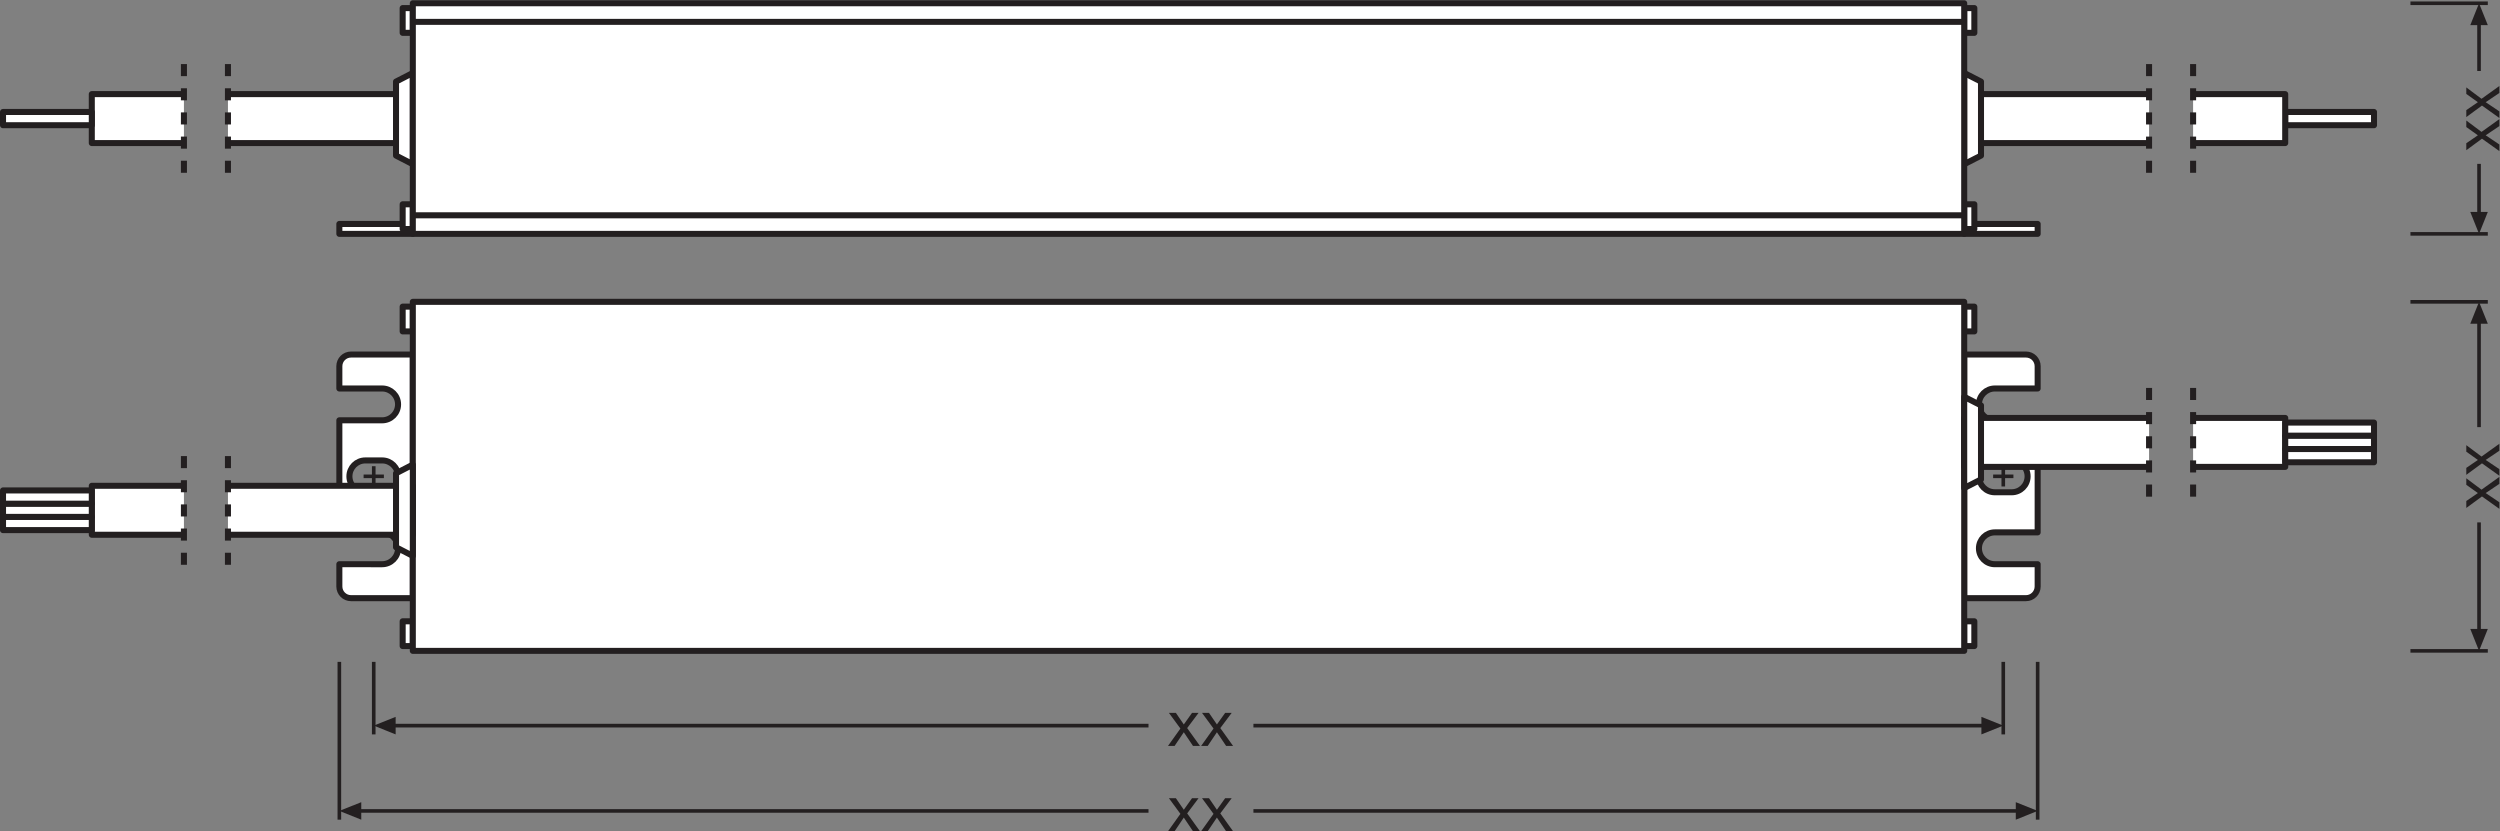 <?xml version="1.0" encoding="UTF-8" standalone="no"?>
<svg
   xmlns:dc="http://purl.org/dc/elements/1.1/"
   xmlns:cc="http://creativecommons.org/ns#"
   xmlns:rdf="http://www.w3.org/1999/02/22-rdf-syntax-ns#"
   xmlns:svg="http://www.w3.org/2000/svg"
   xmlns="http://www.w3.org/2000/svg"
   viewBox="0 0 390.933 129.987"
   height="129.987"
   width="390.933"
   xml:space="preserve"
   id="svg2"
   version="1.1"><rect x="0" y="0" width="390.933" height="129.987" fill="#808080" stroke="none"/><defs
     id="defs6" /><g
     transform="matrix(1.333,0,0,-1.333,0,129.987)"
     id="g10"><g
       transform="scale(0.1)"
       id="g12"><path
         id="path14"
         style="fill:#ffffff;fill-opacity:1;fill-rule:nonzero;stroke:none"
         d="m 398.09,712.434 h 86.18 v -11.633 h -86.18 v 11.633" /><path
         id="path16"
         style="fill:none;stroke:#231f20;stroke-width:7.087;stroke-linecap:butt;stroke-linejoin:round;stroke-miterlimit:4;stroke-dasharray:none;stroke-opacity:1"
         d="m 398.09,712.434 h 86.18 v -11.633 h -86.18 z" /><path
         id="path18"
         style="fill:none;stroke:#231f20;stroke-width:4.252;stroke-linecap:butt;stroke-linejoin:round;stroke-miterlimit:3.864;stroke-dasharray:none;stroke-opacity:1"
         d="M 2390.36,198.684 V 13.566" /><path
         id="path20"
         style="fill:none;stroke:#231f20;stroke-width:4.252;stroke-linecap:butt;stroke-linejoin:round;stroke-miterlimit:3.864;stroke-dasharray:none;stroke-opacity:1"
         d="M 398.09,198.684 V 13.566" /><path
         id="path22"
         style="fill:#231f20;fill-opacity:1;fill-rule:nonzero;stroke:none"
         d="M 423.793,34.133 398.09,23.859 423.793,13.566 Z" /><path
         id="path24"
         style="fill:none;stroke:#231f20;stroke-width:4.252;stroke-linecap:butt;stroke-linejoin:round;stroke-miterlimit:3.864;stroke-dasharray:none;stroke-opacity:1"
         d="M 1470.38,23.859 H 2368.8" /><path
         id="path26"
         style="fill:none;stroke:#231f20;stroke-width:4.252;stroke-linecap:butt;stroke-linejoin:round;stroke-miterlimit:3.864;stroke-dasharray:none;stroke-opacity:1"
         d="M 419.633,23.859 H 1347.29" /><path
         id="path28"
         style="fill:#231f20;fill-opacity:1;fill-rule:nonzero;stroke:none"
         d="m 2364.7,34.133 25.66,-10.273 -25.66,-10.293 z" /><path
         id="path30"
         style="fill:none;stroke:#231f20;stroke-width:4.252;stroke-linecap:butt;stroke-linejoin:round;stroke-miterlimit:3.864;stroke-dasharray:none;stroke-opacity:1"
         d="M 2350.02,198.684 V 113.633" /><path
         id="path32"
         style="fill:none;stroke:#231f20;stroke-width:4.252;stroke-linecap:butt;stroke-linejoin:round;stroke-miterlimit:3.864;stroke-dasharray:none;stroke-opacity:1"
         d="M 438.418,198.684 V 113.633" /><path
         id="path34"
         style="fill:#231f20;fill-opacity:1;fill-rule:nonzero;stroke:none"
         d="m 464.121,134.199 -25.703,-10.273 25.703,-10.293 z" /><path
         id="path36"
         style="fill:none;stroke:#231f20;stroke-width:4.252;stroke-linecap:butt;stroke-linejoin:round;stroke-miterlimit:3.864;stroke-dasharray:none;stroke-opacity:1"
         d="m 1470.38,123.926 h 858.08" /><path
         id="path38"
         style="fill:none;stroke:#231f20;stroke-width:4.252;stroke-linecap:butt;stroke-linejoin:round;stroke-miterlimit:3.864;stroke-dasharray:none;stroke-opacity:1"
         d="M 459.961,123.926 H 1347.29" /><path
         id="path40"
         style="fill:#231f20;fill-opacity:1;fill-rule:nonzero;stroke:none"
         d="m 2324.36,134.199 25.66,-10.273 -25.66,-10.293 z" /><path
         id="path42"
         style="fill:none;stroke:#231f20;stroke-width:4.252;stroke-linecap:butt;stroke-linejoin:round;stroke-miterlimit:3.864;stroke-dasharray:none;stroke-opacity:1"
         d="m 2827.67,621.059 h 90.77" /><path
         id="path44"
         style="fill:none;stroke:#231f20;stroke-width:4.252;stroke-linecap:butt;stroke-linejoin:round;stroke-miterlimit:3.864;stroke-dasharray:none;stroke-opacity:1"
         d="m 2827.67,211.633 h 90.77" /><path
         id="path46"
         style="fill:#231f20;fill-opacity:1;fill-rule:nonzero;stroke:none"
         d="m 2897.87,237.336 10.27,-25.703 10.3,25.703 h -20.57 v 0 0" /><path
         id="path48"
         style="fill:none;stroke:#231f20;stroke-width:4.252;stroke-linecap:butt;stroke-linejoin:round;stroke-miterlimit:3.864;stroke-dasharray:none;stroke-opacity:1"
         d="M 2908.14,474.094 V 599.5" /><path
         id="path50"
         style="fill:none;stroke:#231f20;stroke-width:4.252;stroke-linecap:butt;stroke-linejoin:round;stroke-miterlimit:3.864;stroke-dasharray:none;stroke-opacity:1"
         d="m 2908.14,233.176 v 129.16" /><path
         id="path52"
         style="fill:#231f20;fill-opacity:1;fill-rule:nonzero;stroke:none"
         d="m 2897.87,595.395 10.27,25.664 10.3,-25.664 h -20.57 v 0 0" /><path
         id="path54"
         style="fill:none;stroke:#231f20;stroke-width:4.252;stroke-linecap:butt;stroke-linejoin:round;stroke-miterlimit:3.864;stroke-dasharray:none;stroke-opacity:1"
         d="m 2827.67,971.309 h 90.77" /><path
         id="path56"
         style="fill:none;stroke:#231f20;stroke-width:4.252;stroke-linecap:butt;stroke-linejoin:round;stroke-miterlimit:3.864;stroke-dasharray:none;stroke-opacity:1"
         d="m 2827.67,700.801 h 90.77" /><path
         id="path58"
         style="fill:#231f20;fill-opacity:1;fill-rule:nonzero;stroke:none"
         d="m 2897.87,726.504 10.27,-25.703 10.3,25.703 h -20.57 v 0 0" /><path
         id="path60"
         style="fill:none;stroke:#231f20;stroke-width:4.252;stroke-linecap:butt;stroke-linejoin:round;stroke-miterlimit:3.864;stroke-dasharray:none;stroke-opacity:1"
         d="m 2908.14,891.848 v 57.898" /><path
         id="path62"
         style="fill:none;stroke:#231f20;stroke-width:4.252;stroke-linecap:butt;stroke-linejoin:round;stroke-miterlimit:3.864;stroke-dasharray:none;stroke-opacity:1"
         d="m 2908.14,722.344 v 60.601" /><path
         id="path64"
         style="fill:#231f20;fill-opacity:1;fill-rule:nonzero;stroke:none"
         d="m 2897.87,945.645 10.27,25.664 10.3,-25.664 h -20.57 v 0 0" /><path
         id="path66"
         style="fill:#ffffff;fill-opacity:1;fill-rule:nonzero;stroke:none"
         d="m 472.363,586.375 h 11.907 v 29.051 h -11.907 v -29.051" /><path
         id="path68"
         style="fill:none;stroke:#231f20;stroke-width:7.087;stroke-linecap:butt;stroke-linejoin:round;stroke-miterlimit:4;stroke-dasharray:none;stroke-opacity:1"
         d="m 472.363,586.375 h 11.907 v 29.051 h -11.907 z" /><path
         id="path70"
         style="fill:#ffffff;fill-opacity:1;fill-rule:nonzero;stroke:none"
         d="M 472.363,706.457 H 484.27 V 735.5 h -11.907 v -29.043" /><path
         id="path72"
         style="fill:none;stroke:#231f20;stroke-width:7.087;stroke-linecap:butt;stroke-linejoin:round;stroke-miterlimit:4;stroke-dasharray:none;stroke-opacity:1"
         d="M 472.363,706.457 H 484.27 V 735.5 h -11.907 z" /><path
         id="path74"
         style="fill:#ffffff;fill-opacity:1;fill-rule:nonzero;stroke:none"
         d="M 472.363,936.617 H 484.27 V 965.66 H 472.363 V 936.617" /><path
         id="path76"
         style="fill:none;stroke:#231f20;stroke-width:7.087;stroke-linecap:butt;stroke-linejoin:round;stroke-miterlimit:4;stroke-dasharray:none;stroke-opacity:1"
         d="M 472.363,936.617 H 484.27 V 965.66 H 472.363 Z" /><path
         id="path78"
         style="fill:#ffffff;fill-opacity:1;fill-rule:nonzero;stroke:none"
         d="m 2390.36,712.434 h -86.16 v -11.633 h 86.16 v 11.633" /><path
         id="path80"
         style="fill:none;stroke:#231f20;stroke-width:7.087;stroke-linecap:butt;stroke-linejoin:round;stroke-miterlimit:4;stroke-dasharray:none;stroke-opacity:1"
         d="m 2390.36,712.434 h -86.16 v -11.633 h 86.16 z" /><path
         id="path82"
         style="fill:#ffffff;fill-opacity:1;fill-rule:nonzero;stroke:none"
         d="M 2316.09,706.457 H 2304.2 V 735.5 h 11.89 v -29.043" /><path
         id="path84"
         style="fill:none;stroke:#231f20;stroke-width:7.087;stroke-linecap:butt;stroke-linejoin:round;stroke-miterlimit:4;stroke-dasharray:none;stroke-opacity:1"
         d="M 2316.09,706.457 H 2304.2 V 735.5 h 11.89 z" /><path
         id="path86"
         style="fill:#ffffff;fill-opacity:1;fill-rule:nonzero;stroke:none"
         d="m 2316.09,936.617 h -11.89 v 29.043 h 11.89 v -29.043" /><path
         id="path88"
         style="fill:none;stroke:#231f20;stroke-width:7.087;stroke-linecap:butt;stroke-linejoin:round;stroke-miterlimit:4;stroke-dasharray:none;stroke-opacity:1"
         d="m 2316.09,936.617 h -11.89 v 29.043 h 11.89 z" /><path
         id="path90"
         style="fill:#ffffff;fill-opacity:1;fill-rule:nonzero;stroke:none"
         d="m 472.363,246.309 h 11.907 v -29.043 h -11.907 v 29.043" /><path
         id="path92"
         style="fill:none;stroke:#231f20;stroke-width:7.087;stroke-linecap:butt;stroke-linejoin:round;stroke-miterlimit:4;stroke-dasharray:none;stroke-opacity:1"
         d="M 472.363,246.309 H 484.27 V 217.266 H 472.363 Z" /><path
         id="path94"
         style="fill:#ffffff;fill-opacity:1;fill-rule:nonzero;stroke:none"
         d="m 448.297,397.676 h -19.742 c -10.301,0 -18.66,8.359 -18.66,18.664 0,10.32 8.359,18.68 18.66,18.68 h 19.742 c 10.312,0 18.668,-8.36 18.668,-18.68 0,-10.305 -8.356,-18.664 -18.668,-18.664 z m -36.512,161.566 c -7.562,0 -13.695,-6.133 -13.695,-13.683 v -26.153 h 50.207 c 10.312,0 18.668,-8.347 18.668,-18.648 0,-10.313 -8.356,-18.676 -18.668,-18.676 H 398.09 V 350.617 h 50.207 c 10.312,0 18.668,-8.371 18.668,-18.672 0,-10.304 -8.356,-18.672 -18.668,-18.672 H 398.09 v -26.132 c 0,-7.559 6.133,-13.692 13.695,-13.692 h 72.485 v 285.793 h -72.485" /><path
         id="path96"
         style="fill:none;stroke:#231f20;stroke-width:7.087;stroke-linecap:butt;stroke-linejoin:round;stroke-miterlimit:4;stroke-dasharray:none;stroke-opacity:1"
         d="m 448.297,397.676 h -19.742 c -10.301,0 -18.66,8.359 -18.66,18.664 0,10.32 8.359,18.68 18.66,18.68 h 19.742 c 10.312,0 18.668,-8.36 18.668,-18.68 0,-10.305 -8.356,-18.664 -18.668,-18.664 z m -36.512,161.566 c -7.562,0 -13.695,-6.133 -13.695,-13.683 v -26.153 h 50.207 c 10.312,0 18.668,-8.347 18.668,-18.648 0,-10.313 -8.356,-18.676 -18.668,-18.676 H 398.09 V 350.617 h 50.207 c 10.312,0 18.668,-8.371 18.668,-18.672 0,-10.304 -8.356,-18.672 -18.668,-18.672 H 398.09 v -26.132 c 0,-7.559 6.133,-13.692 13.695,-13.692 h 72.485 v 285.793 z" /><path
         id="path98"
         style="fill:#ffffff;fill-opacity:1;fill-rule:nonzero;stroke:none"
         d="m 2316.08,586.375 h -11.88 v 29.051 h 11.88 v -29.051" /><path
         id="path100"
         style="fill:none;stroke:#231f20;stroke-width:7.087;stroke-linecap:butt;stroke-linejoin:round;stroke-miterlimit:4;stroke-dasharray:none;stroke-opacity:1"
         d="m 2316.08,586.375 h -11.88 v 29.051 h 11.88 z" /><path
         id="path102"
         style="fill:#ffffff;fill-opacity:1;fill-rule:nonzero;stroke:none"
         d="m 2316.08,246.309 h -11.88 v -29.043 h 11.88 v 29.043" /><path
         id="path104"
         style="fill:none;stroke:#231f20;stroke-width:7.087;stroke-linecap:butt;stroke-linejoin:round;stroke-miterlimit:4;stroke-dasharray:none;stroke-opacity:1"
         d="m 2316.08,246.309 h -11.88 v -29.043 h 11.88 z" /><path
         id="path106"
         style="fill:#ffffff;fill-opacity:1;fill-rule:nonzero;stroke:none"
         d="m 2321.48,416.34 c 0,10.32 8.37,18.68 18.68,18.68 h 19.73 c 10.32,0 18.68,-8.36 18.68,-18.68 0,-10.305 -8.36,-18.664 -18.68,-18.664 h -19.73 c -10.31,0 -18.68,8.359 -18.68,18.664 z M 2304.2,559.242 V 273.449 h 72.48 c 7.55,0 13.68,6.133 13.68,13.692 v 26.132 h -50.2 c -10.31,0 -18.68,8.368 -18.68,18.672 0,10.301 8.37,18.672 18.68,18.672 h 50.2 v 131.465 h -50.2 c -10.31,0 -18.68,8.363 -18.68,18.676 0,10.301 8.37,18.648 18.68,18.648 h 50.2 v 26.153 c 0,7.55 -6.13,13.683 -13.68,13.683 h -72.48" /><path
         id="path108"
         style="fill:none;stroke:#231f20;stroke-width:7.087;stroke-linecap:butt;stroke-linejoin:round;stroke-miterlimit:4;stroke-dasharray:none;stroke-opacity:1"
         d="m 2321.48,416.34 c 0,10.32 8.37,18.68 18.68,18.68 h 19.73 c 10.32,0 18.68,-8.36 18.68,-18.68 0,-10.305 -8.36,-18.664 -18.68,-18.664 h -19.73 c -10.31,0 -18.68,8.359 -18.68,18.664 z M 2304.2,559.242 V 273.449 h 72.48 c 7.55,0 13.68,6.133 13.68,13.692 v 26.132 h -50.2 c -10.31,0 -18.68,8.368 -18.68,18.672 0,10.301 8.37,18.672 18.68,18.672 h 50.2 v 131.465 h -50.2 c -10.31,0 -18.68,8.363 -18.68,18.676 0,10.301 8.37,18.648 18.68,18.648 h 50.2 v 26.153 c 0,7.55 -6.13,13.683 -13.68,13.683 z" /><path
         id="path110"
         style="fill:#ffffff;fill-opacity:1;fill-rule:nonzero;stroke:none"
         d="M 2304.2,621.059 V 211.633 H 484.27 V 621.059 H 2304.2" /><path
         id="path112"
         style="fill:none;stroke:#231f20;stroke-width:7.087;stroke-linecap:butt;stroke-linejoin:round;stroke-miterlimit:4;stroke-dasharray:none;stroke-opacity:1"
         d="M 2304.2,621.059 V 211.633 H 484.27 v 409.426 z" /><path
         id="path114"
         style="fill:#ffffff;fill-opacity:1;fill-rule:nonzero;stroke:none"
         d="m 267.41,807.316 h 216.859 v 57.422 H 267.41 Z" /><path
         id="path116"
         style="fill:none;stroke:#231f20;stroke-width:7.087;stroke-linecap:butt;stroke-linejoin:round;stroke-miterlimit:4;stroke-dasharray:none;stroke-opacity:1"
         d="m 267.41,807.316 h 216.86 v 57.422 H 267.41" /><path
         id="path118"
         style="fill:#ffffff;fill-opacity:1;fill-rule:nonzero;stroke:none"
         d="m 107.688,807.316 h 108.074 v 57.422 H 107.688 Z" /><path
         id="path120"
         style="fill:none;stroke:#231f20;stroke-width:7.087;stroke-linecap:butt;stroke-linejoin:round;stroke-miterlimit:4;stroke-dasharray:none;stroke-opacity:1"
         d="M 215.762,807.316 H 107.688 v 57.422 h 108.074" /><path
         id="path122"
         style="fill:#ffffff;fill-opacity:1;fill-rule:nonzero;stroke:none"
         d="M 3.543,828.266 H 107.688 v 15.519 H 3.543 v -15.519" /><path
         id="path124"
         style="fill:none;stroke:#231f20;stroke-width:7.087;stroke-linecap:butt;stroke-linejoin:round;stroke-miterlimit:4;stroke-dasharray:none;stroke-opacity:1"
         d="M 3.543,828.266 H 107.688 v 15.519 H 3.543 Z" /><path
         id="path126"
         style="fill:#ffffff;fill-opacity:1;fill-rule:nonzero;stroke:none"
         d="M 484.27,889.543 464.566,879.43 v -86.793 l 19.704,-10.133 v 107.039" /><path
         id="path128"
         style="fill:none;stroke:#231f20;stroke-width:7.087;stroke-linecap:butt;stroke-linejoin:round;stroke-miterlimit:4;stroke-dasharray:none;stroke-opacity:1"
         d="M 484.27,889.543 464.566,879.43 v -86.793 l 19.704,-10.133 z" /><path
         id="path130"
         style="fill:#ffffff;fill-opacity:1;fill-rule:nonzero;stroke:none"
         d="m 2304.2,807.316 h 216.852 v 57.422 H 2304.2 Z" /><path
         id="path132"
         style="fill:none;stroke:#231f20;stroke-width:7.087;stroke-linecap:butt;stroke-linejoin:round;stroke-miterlimit:4;stroke-dasharray:none;stroke-opacity:1"
         d="M 2521.05,807.316 H 2304.2 v 57.422 h 216.85" /><path
         id="path134"
         style="fill:#ffffff;fill-opacity:1;fill-rule:nonzero;stroke:none"
         d="m 2784.92,828.266 h -104.16 v 15.519 h 104.16 v -15.519" /><path
         id="path136"
         style="fill:none;stroke:#231f20;stroke-width:7.087;stroke-linecap:butt;stroke-linejoin:round;stroke-miterlimit:4;stroke-dasharray:none;stroke-opacity:1"
         d="m 2784.92,828.266 h -104.16 v 15.519 h 104.16 z" /><path
         id="path138"
         style="fill:#ffffff;fill-opacity:1;fill-rule:nonzero;stroke:none"
         d="m 2304.2,889.543 19.7,-10.113 v -86.793 l -19.7,-10.133 v 107.039" /><path
         id="path140"
         style="fill:none;stroke:#231f20;stroke-width:7.087;stroke-linecap:butt;stroke-linejoin:round;stroke-miterlimit:4;stroke-dasharray:none;stroke-opacity:1"
         d="m 2304.2,889.543 19.7,-10.113 v -86.793 l -19.7,-10.133 z" /><path
         id="path142"
         style="fill:#ffffff;fill-opacity:1;fill-rule:nonzero;stroke:none"
         d="m 2572.71,807.316 h 108.051 v 57.422 H 2572.71 Z" /><path
         id="path144"
         style="fill:none;stroke:#231f20;stroke-width:7.087;stroke-linecap:butt;stroke-linejoin:round;stroke-miterlimit:4;stroke-dasharray:none;stroke-opacity:1"
         d="m 2572.71,807.316 h 108.05 v 57.422 h -108.05" /><path
         id="path146"
         style="fill:#ffffff;fill-opacity:1;fill-rule:nonzero;stroke:none"
         d="M 2304.2,971.309 V 700.801 H 484.27 V 971.309 H 2304.2" /><path
         id="path148"
         style="fill:none;stroke:#231f20;stroke-width:7.087;stroke-linecap:butt;stroke-linejoin:round;stroke-miterlimit:4;stroke-dasharray:none;stroke-opacity:1"
         d="M 2304.2,971.309 V 700.801 H 484.27 v 270.508 z" /><path
         id="path150"
         style="fill:#ffffff;fill-opacity:1;fill-rule:nonzero;stroke:none"
         d="M 484.27,949.508 H 2304.2" /><path
         id="path152"
         style="fill:none;stroke:#231f20;stroke-width:7.087;stroke-linecap:butt;stroke-linejoin:round;stroke-miterlimit:4;stroke-dasharray:none;stroke-opacity:1"
         d="M 484.27,949.508 H 2304.2" /><path
         id="path154"
         style="fill:#ffffff;fill-opacity:1;fill-rule:nonzero;stroke:none"
         d="M 484.27,722.602 H 2304.2" /><path
         id="path156"
         style="fill:none;stroke:#231f20;stroke-width:7.087;stroke-linecap:butt;stroke-linejoin:round;stroke-miterlimit:4;stroke-dasharray:none;stroke-opacity:1"
         d="M 484.27,722.602 H 2304.2" /><path
         id="path158"
         style="fill:none;stroke:#231f20;stroke-width:7.087;stroke-linecap:butt;stroke-linejoin:round;stroke-miterlimit:4;stroke-dasharray:14.173, 14.173;stroke-dashoffset:0;stroke-opacity:1"
         d="M 267.41,899.977 V 772.082" /><path
         id="path160"
         style="fill:none;stroke:#231f20;stroke-width:7.087;stroke-linecap:butt;stroke-linejoin:round;stroke-miterlimit:4;stroke-dasharray:14.173, 14.173;stroke-dashoffset:0;stroke-opacity:1"
         d="M 215.762,899.977 V 772.082" /><path
         id="path162"
         style="fill:none;stroke:#231f20;stroke-width:7.087;stroke-linecap:butt;stroke-linejoin:round;stroke-miterlimit:4;stroke-dasharray:14.173, 14.173;stroke-dashoffset:0;stroke-opacity:1"
         d="M 2572.71,899.977 V 772.082" /><path
         id="path164"
         style="fill:none;stroke:#231f20;stroke-width:7.087;stroke-linecap:butt;stroke-linejoin:round;stroke-miterlimit:4;stroke-dasharray:14.173, 14.173;stroke-dashoffset:0;stroke-opacity:1"
         d="M 2521.05,899.977 V 772.082" /><path
         id="path166"
         style="fill:none;stroke:#231f20;stroke-width:4.252;stroke-linecap:butt;stroke-linejoin:round;stroke-miterlimit:3.864;stroke-dasharray:none;stroke-opacity:1"
         d="M 2350.03,428.242 V 404.453" /><path
         id="path168"
         style="fill:none;stroke:#231f20;stroke-width:4.252;stroke-linecap:butt;stroke-linejoin:round;stroke-miterlimit:3.864;stroke-dasharray:none;stroke-opacity:1"
         d="m 2338.13,416.348 h 23.8" /><path
         id="path170"
         style="fill:none;stroke:#231f20;stroke-width:4.252;stroke-linecap:butt;stroke-linejoin:round;stroke-miterlimit:3.864;stroke-dasharray:none;stroke-opacity:1"
         d="M 438.438,428.242 V 404.453" /><path
         id="path172"
         style="fill:none;stroke:#231f20;stroke-width:4.252;stroke-linecap:butt;stroke-linejoin:round;stroke-miterlimit:3.864;stroke-dasharray:none;stroke-opacity:1"
         d="M 450.344,416.348 H 426.531" /><path
         id="path174"
         style="fill:#ffffff;fill-opacity:1;fill-rule:nonzero;stroke:none"
         d="m 107.688,347.832 h 108.074 v 57.422 H 107.688 Z" /><path
         id="path176"
         style="fill:none;stroke:#231f20;stroke-width:7.087;stroke-linecap:butt;stroke-linejoin:round;stroke-miterlimit:4;stroke-dasharray:none;stroke-opacity:1"
         d="M 215.762,405.254 H 107.688 v -57.422 h 108.074" /><path
         id="path178"
         style="fill:none;stroke:#231f20;stroke-width:7.087;stroke-linecap:butt;stroke-linejoin:round;stroke-miterlimit:4;stroke-dasharray:14.173, 14.173;stroke-dashoffset:0;stroke-opacity:1"
         d="M 215.762,312.598 V 440.5" /><path
         id="path180"
         style="fill:#ffffff;fill-opacity:1;fill-rule:nonzero;stroke:none"
         d="M 3.543,368.809 H 107.688 V 353.273 H 3.543 v 15.536" /><path
         id="path182"
         style="fill:none;stroke:#231f20;stroke-width:7.087;stroke-linecap:butt;stroke-linejoin:round;stroke-miterlimit:4;stroke-dasharray:none;stroke-opacity:1"
         d="M 3.543,368.809 H 107.688 V 353.273 H 3.543 Z" /><path
         id="path184"
         style="fill:#ffffff;fill-opacity:1;fill-rule:nonzero;stroke:none"
         d="M 3.543,384.309 H 107.688 v -15.5 H 3.543 v 15.5" /><path
         id="path186"
         style="fill:none;stroke:#231f20;stroke-width:7.087;stroke-linecap:butt;stroke-linejoin:round;stroke-miterlimit:4;stroke-dasharray:none;stroke-opacity:1"
         d="M 3.543,384.309 H 107.688 v -15.5 H 3.543 Z" /><path
         id="path188"
         style="fill:#ffffff;fill-opacity:1;fill-rule:nonzero;stroke:none"
         d="M 3.543,399.824 H 107.688 V 384.309 H 3.543 v 15.515" /><path
         id="path190"
         style="fill:none;stroke:#231f20;stroke-width:7.087;stroke-linecap:butt;stroke-linejoin:round;stroke-miterlimit:4;stroke-dasharray:none;stroke-opacity:1"
         d="M 3.543,399.824 H 107.688 V 384.309 H 3.543 Z" /><path
         id="path192"
         style="fill:#ffffff;fill-opacity:1;fill-rule:nonzero;stroke:none"
         d="m 267.41,347.832 h 216.859 v 57.422 H 267.41 Z" /><path
         id="path194"
         style="fill:none;stroke:#231f20;stroke-width:7.087;stroke-linecap:butt;stroke-linejoin:round;stroke-miterlimit:4;stroke-dasharray:none;stroke-opacity:1"
         d="M 267.41,405.254 H 484.27 V 347.832 H 267.41" /><path
         id="path196"
         style="fill:none;stroke:#231f20;stroke-width:7.087;stroke-linecap:butt;stroke-linejoin:round;stroke-miterlimit:4;stroke-dasharray:14.173, 14.173;stroke-dashoffset:0;stroke-opacity:1"
         d="M 267.41,312.598 V 440.5" /><path
         id="path198"
         style="fill:#ffffff;fill-opacity:1;fill-rule:nonzero;stroke:none"
         d="m 484.27,323.027 -19.704,10.118 v 86.796 l 19.704,10.137 V 323.027" /><path
         id="path200"
         style="fill:none;stroke:#231f20;stroke-width:7.087;stroke-linecap:butt;stroke-linejoin:round;stroke-miterlimit:4;stroke-dasharray:none;stroke-opacity:1"
         d="m 484.27,323.027 -19.704,10.118 v 86.796 l 19.704,10.137 z" /><path
         id="path202"
         style="fill:#ffffff;fill-opacity:1;fill-rule:nonzero;stroke:none"
         d="m 2572.71,427.441 h 108.07 v 57.422 h -108.07 z" /><path
         id="path204"
         style="fill:none;stroke:#231f20;stroke-width:7.087;stroke-linecap:butt;stroke-linejoin:round;stroke-miterlimit:4;stroke-dasharray:none;stroke-opacity:1"
         d="m 2572.71,427.441 h 108.07 v 57.422 h -108.07" /><path
         id="path206"
         style="fill:none;stroke:#231f20;stroke-width:7.087;stroke-linecap:butt;stroke-linejoin:round;stroke-miterlimit:4;stroke-dasharray:14.173, 14.173;stroke-dashoffset:0;stroke-opacity:1"
         d="M 2572.71,520.098 V 392.199" /><path
         id="path208"
         style="fill:#ffffff;fill-opacity:1;fill-rule:nonzero;stroke:none"
         d="m 2784.92,463.887 h -104.14 v 15.539 h 104.14 v -15.539" /><path
         id="path210"
         style="fill:none;stroke:#231f20;stroke-width:7.087;stroke-linecap:butt;stroke-linejoin:round;stroke-miterlimit:4;stroke-dasharray:none;stroke-opacity:1"
         d="m 2784.92,463.887 h -104.14 v 15.539 h 104.14 z" /><path
         id="path212"
         style="fill:#ffffff;fill-opacity:1;fill-rule:nonzero;stroke:none"
         d="m 2784.92,448.391 h -104.14 v 15.496 h 104.14 v -15.496" /><path
         id="path214"
         style="fill:none;stroke:#231f20;stroke-width:7.087;stroke-linecap:butt;stroke-linejoin:round;stroke-miterlimit:4;stroke-dasharray:none;stroke-opacity:1"
         d="m 2784.92,448.391 h -104.14 v 15.496 h 104.14 z" /><path
         id="path216"
         style="fill:#ffffff;fill-opacity:1;fill-rule:nonzero;stroke:none"
         d="m 2784.92,432.871 h -104.14 v 15.52 h 104.14 v -15.52" /><path
         id="path218"
         style="fill:none;stroke:#231f20;stroke-width:7.087;stroke-linecap:butt;stroke-linejoin:round;stroke-miterlimit:4;stroke-dasharray:none;stroke-opacity:1"
         d="m 2784.92,432.871 h -104.14 v 15.52 h 104.14 z" /><path
         id="path220"
         style="fill:#ffffff;fill-opacity:1;fill-rule:nonzero;stroke:none"
         d="m 2304.2,427.441 h 216.852 v 57.422 H 2304.2 Z" /><path
         id="path222"
         style="fill:none;stroke:#231f20;stroke-width:7.087;stroke-linecap:butt;stroke-linejoin:round;stroke-miterlimit:4;stroke-dasharray:none;stroke-opacity:1"
         d="M 2521.05,427.441 H 2304.2 v 57.422 h 216.85" /><path
         id="path224"
         style="fill:none;stroke:#231f20;stroke-width:7.087;stroke-linecap:butt;stroke-linejoin:round;stroke-miterlimit:4;stroke-dasharray:14.173, 14.173;stroke-dashoffset:0;stroke-opacity:1"
         d="M 2521.05,520.098 V 392.199" /><path
         id="path226"
         style="fill:#ffffff;fill-opacity:1;fill-rule:nonzero;stroke:none"
         d="m 2304.2,509.668 19.7,-10.117 v -86.797 l -19.7,-10.137 v 107.051" /><path
         id="path228"
         style="fill:none;stroke:#231f20;stroke-width:7.087;stroke-linecap:butt;stroke-linejoin:round;stroke-miterlimit:4;stroke-dasharray:none;stroke-opacity:1"
         d="m 2304.2,509.668 19.7,-10.117 v -86.797 l -19.7,-10.137 z" /><path
         id="path230"
         style="fill:#231f20;fill-opacity:1;fill-rule:nonzero;stroke:none"
         d="m 1384.72,20.43 -13.51,18.391 h 8.18 l 9.31,-13.586 9.68,13.586 h 7.66 L 1392.67,20.957 1407.69,0 h -8.18 L 1388.7,16.074 1377.89,0 h -7.74 l 14.57,20.43" /><path
         id="path232"
         style="fill:#231f20;fill-opacity:1;fill-rule:nonzero;stroke:none"
         d="m 1423.57,20.43 -13.52,18.391 h 8.19 l 9.3,-13.586 9.69,13.586 h 7.66 L 1431.52,20.957 1446.54,0 h -8.19 L 1427.54,16.074 1416.73,0 H 1409 l 14.57,20.43" /><path
         id="path234"
         style="fill:#231f20;fill-opacity:1;fill-rule:nonzero;stroke:none"
         d="m 1384.72,120.5 -13.51,18.398 h 8.18 l 9.31,-13.593 9.68,13.593 h 7.66 l -13.37,-17.871 15.02,-20.949 h -8.18 l -10.81,16.067 -10.81,-16.067 h -7.74 l 14.57,20.422" /><path
         id="path236"
         style="fill:#231f20;fill-opacity:1;fill-rule:nonzero;stroke:none"
         d="m 1423.57,120.5 -13.52,18.398 h 8.19 l 9.3,-13.593 9.69,13.593 h 7.66 l -13.37,-17.871 15.02,-20.949 h -8.19 l -10.81,16.067 -10.81,-16.067 H 1409 l 14.57,20.422" /><path
         id="path238"
         style="fill:#231f20;fill-opacity:1;fill-rule:nonzero;stroke:none"
         d="m 2911.58,392.766 -18.39,-13.516 v 8.184 l 13.59,9.304 -13.59,9.688 v 7.656 l 17.86,-13.367 20.95,15.019 v -8.183 L 2915.94,396.738 2932,385.93 v -7.735 l -20.42,14.571" /><path
         id="path240"
         style="fill:#231f20;fill-opacity:1;fill-rule:nonzero;stroke:none"
         d="m 2911.58,431.613 -18.39,-13.515 v 8.183 l 13.59,9.305 -13.59,9.687 v 7.657 l 17.86,-13.367 20.95,15.019 v -8.184 l -16.06,-10.812 16.06,-10.809 v -7.734 l -20.42,14.57" /><path
         id="path242"
         style="fill:#231f20;fill-opacity:1;fill-rule:nonzero;stroke:none"
         d="m 2911.58,812.453 -18.39,-13.515 v 8.183 l 13.59,9.305 -13.59,9.687 v 7.657 l 17.86,-13.368 20.95,15.02 v -8.184 l -16.06,-10.812 16.06,-10.809 v -7.734 l -20.42,14.57" /><path
         id="path244"
         style="fill:#231f20;fill-opacity:1;fill-rule:nonzero;stroke:none"
         d="m 2911.58,851.301 -18.39,-13.516 v 8.184 l 13.59,9.304 -13.59,9.688 v 7.656 l 17.86,-13.367 20.95,15.02 v -8.184 l -16.06,-10.813 16.06,-10.808 v -7.735 l -20.42,14.571" /></g></g></svg>